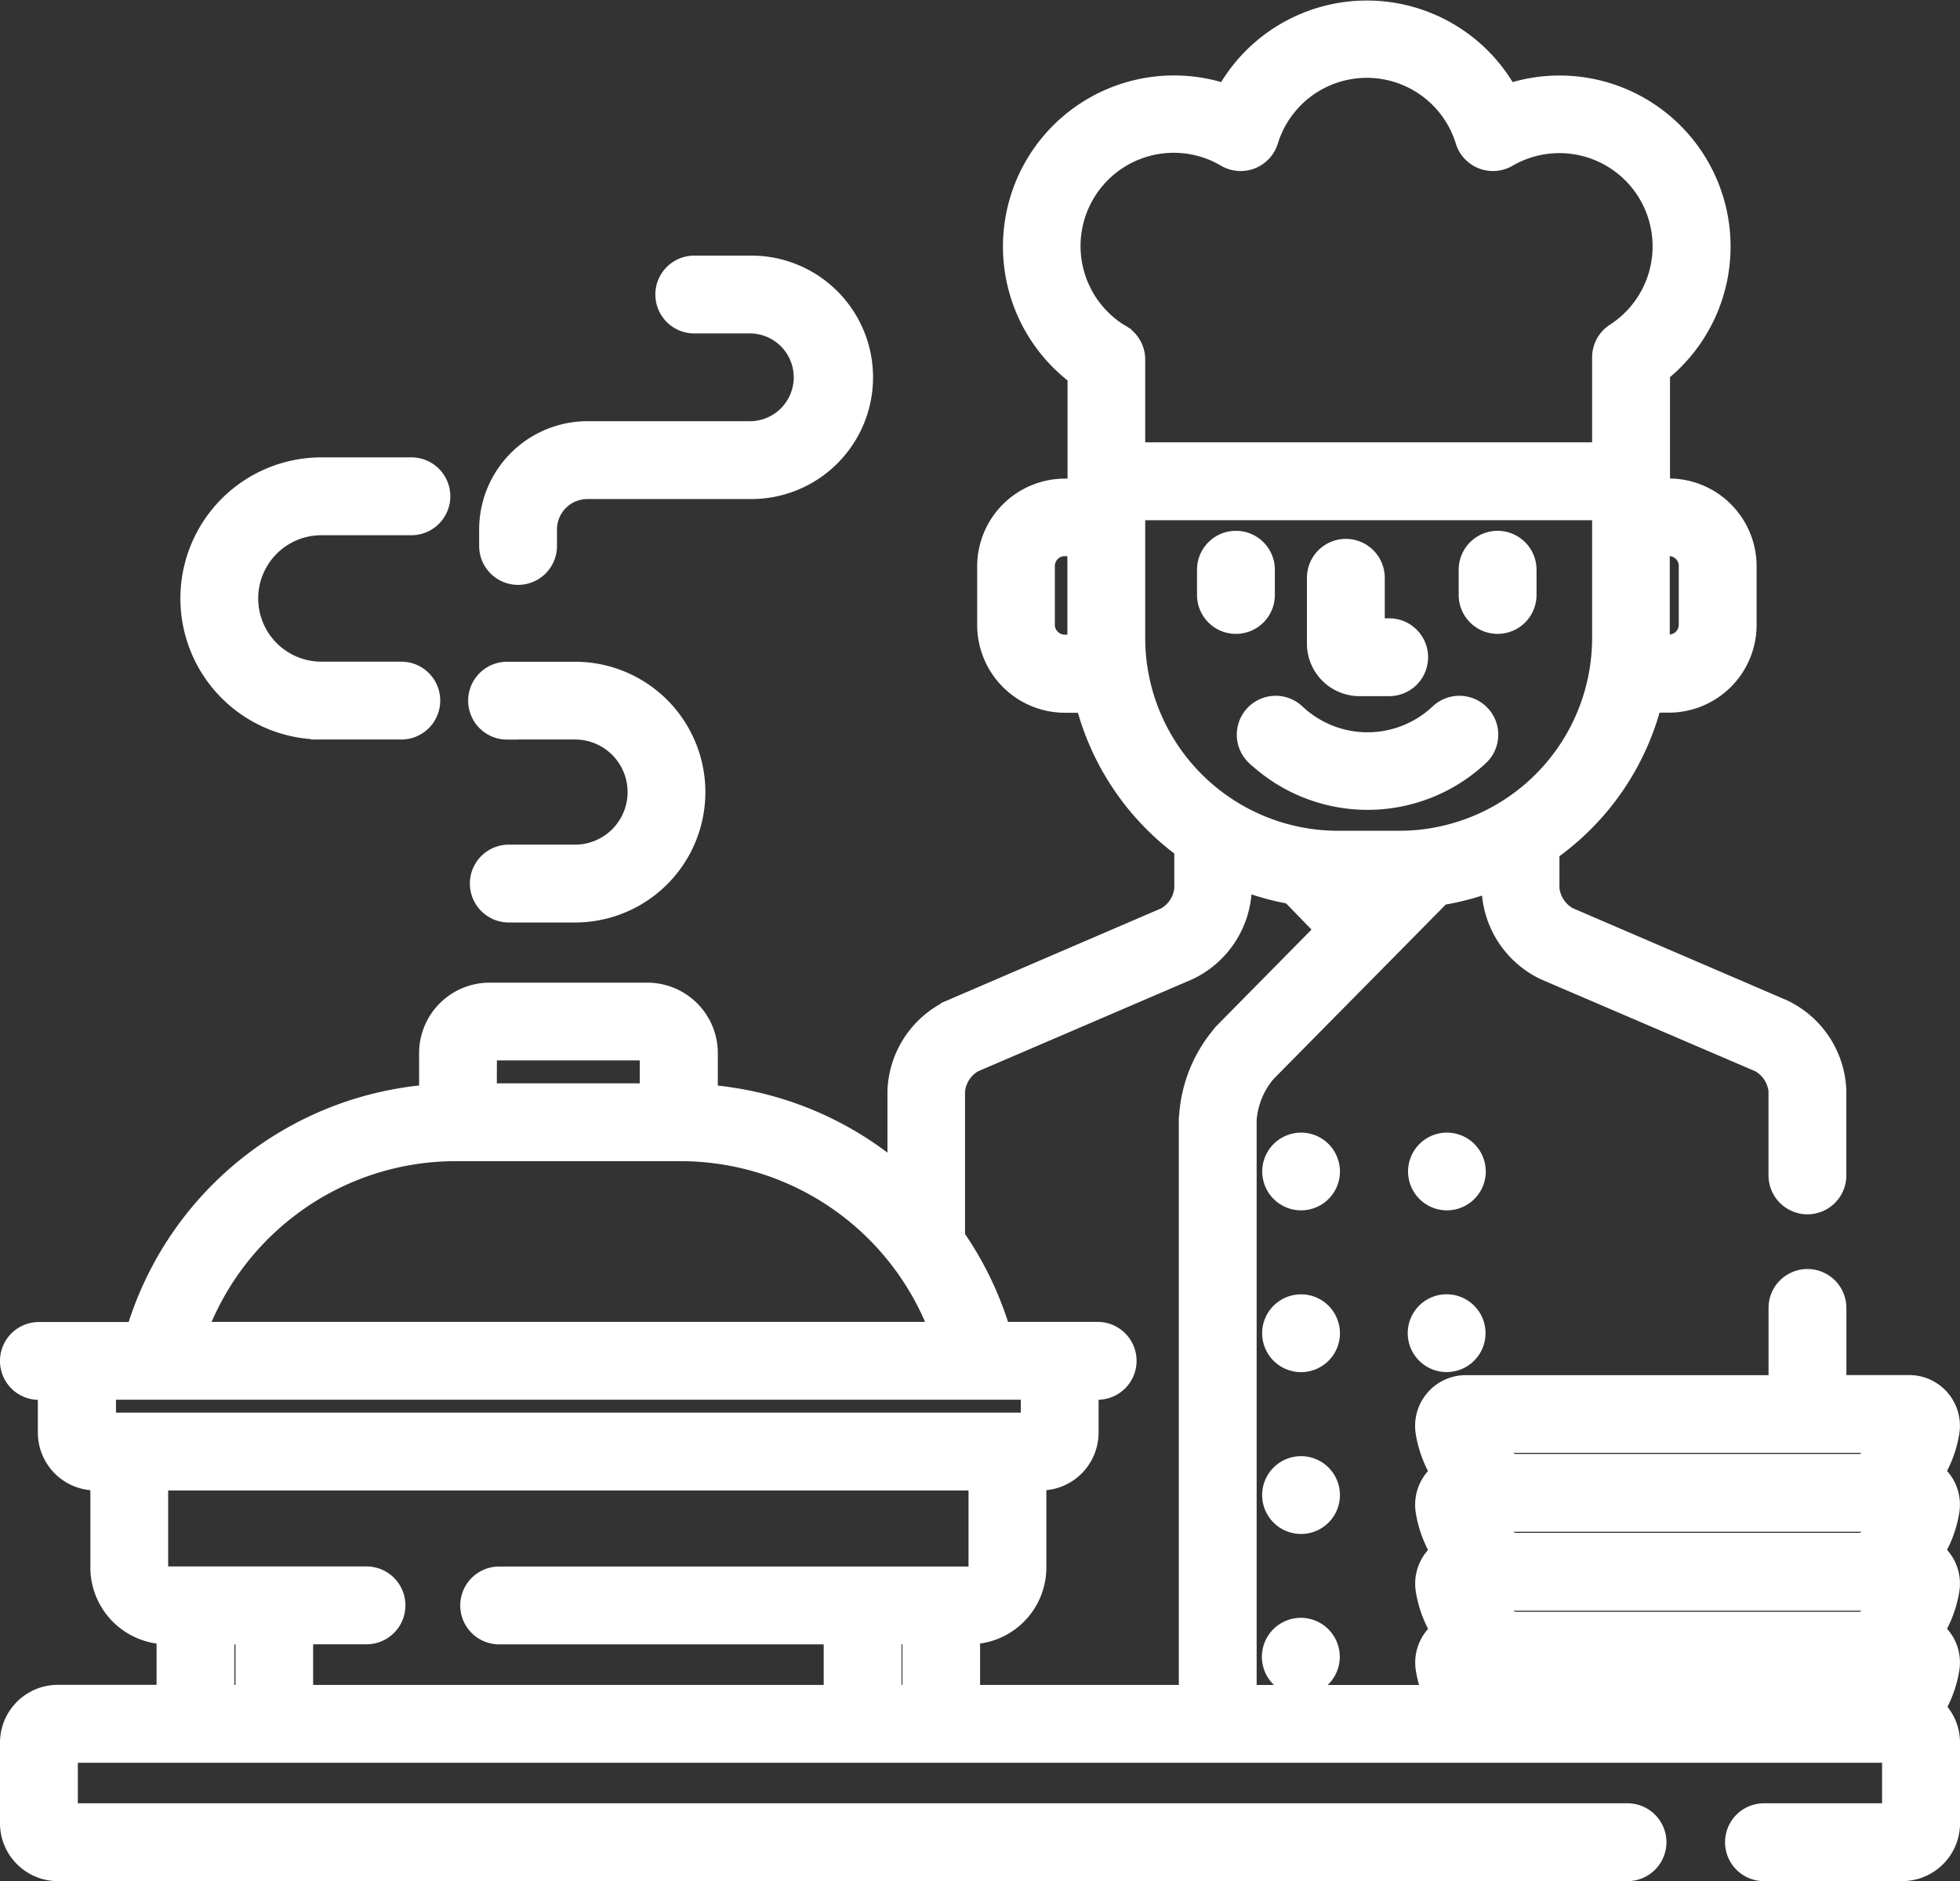 <svg viewBox="0 0 46.612 44.732" height="44.732" width="46.612" xmlns="http://www.w3.org/2000/svg">
  <rect x="0" y="0" width="46.612" height="44.732" fill="#333333" stroke="none"/>
  <g transform="translate(0.25 0.25)" data-sanitized-data-name="1000+ Events Catered" data-name="1000+ Events Catered" id="_1000_Events_Catered">
    <path stroke-width="0.5" stroke="#fff" fill="#fff" transform="translate(-314.068 -129.486)" d="M346.155,145.54h.7a.675.675,0,0,0,0-1.351H346.5v-1.213a.675.675,0,1,0-1.351,0v1.577A1,1,0,0,0,346.155,145.54Zm0,0" data-sanitized-data-name="Path 110280" data-name="Path 110280" id="Path_110280"></path>
    <path stroke-width="0.5" stroke="#fff" fill="#fff" transform="translate(-287.641 -127.566)" d="M316.784,142.139a.675.675,0,0,0,.675-.675v-.6a.675.675,0,1,0-1.351,0v.6A.675.675,0,0,0,316.784,142.139Zm0,0" data-sanitized-data-name="Path 110281" data-name="Path 110281" id="Path_110281"></path>
    <path stroke-width="0.5" stroke="#fff" fill="#fff" transform="translate(-350.508 -127.566)" d="M385.874,142.139a.675.675,0,0,0,.675-.675v-.6a.675.675,0,1,0-1.351,0v.6A.675.675,0,0,0,385.874,142.139Zm0,0" data-sanitized-data-name="Path 110282" data-name="Path 110282" id="Path_110282"></path>
    <path stroke-width="0.5" stroke="#fff" fill="#fff" transform="translate(-297.199 -167.162)" d="M326.822,184.87a3.87,3.87,0,0,0,5.3,0,.675.675,0,1,0-.934-.975,2.507,2.507,0,0,1-3.434,0,.675.675,0,0,0-.934.975Zm0,0" data-sanitized-data-name="Path 110283" data-name="Path 110283" id="Path_110283"></path>
    <path stroke-width="0.5" stroke="#fff" fill="#fff" transform="translate(-303.245 -272.094)" d="M334.411,299.222a.674.674,0,1,0,.2.477A.681.681,0,0,0,334.411,299.222Zm0,0" data-sanitized-data-name="Path 110284" data-name="Path 110284" id="Path_110284"></path>
    <path stroke-width="0.5" stroke="#fff" fill="#fff" transform="translate(-338.288 -272.094)" d="M372.922,299.222a.674.674,0,1,0,.2.477A.68.68,0,0,0,372.922,299.222Zm0,0" data-sanitized-data-name="Path 110285" data-name="Path 110285" id="Path_110285"></path>
    <path stroke-width="0.5" stroke="#fff" fill="#fff" transform="translate(-303.245 -310.966)" d="M334.411,341.94a.675.675,0,1,0,.2.478A.683.683,0,0,0,334.411,341.94Zm0,0" data-sanitized-data-name="Path 110286" data-name="Path 110286" id="Path_110286"></path>
    <path stroke-width="0.5" stroke="#fff" fill="#fff" transform="translate(-338.289 -310.965)" d="M372.445,341.742a.675.675,0,1,0,.477.2A.682.682,0,0,0,372.445,341.742Zm0,0" data-sanitized-data-name="Path 110287" data-name="Path 110287" id="Path_110287"></path>
    <path stroke-width="0.5" stroke="#fff" fill="#fff" transform="translate(-303.245 -349.84)" d="M334.411,384.662a.675.675,0,1,0,.2.478A.683.683,0,0,0,334.411,384.662Zm0,0" data-sanitized-data-name="Path 110288" data-name="Path 110288" id="Path_110288"></path>
    <path stroke-width="0.5" stroke="#fff" fill="#fff" transform="translate(-303.249 -388.701)" d="M333.937,427.172a.676.676,0,1,0,.478.2A.68.68,0,0,0,333.937,427.172Zm0,0" data-sanitized-data-name="Path 110289" data-name="Path 110289" id="Path_110289"></path>
    <path stroke-width="0.5" stroke="#fff" fill="#fff" transform="translate(0 0)" d="M45.758,40.376a2.7,2.7,0,0,0,.34-.937.953.953,0,0,0-.358-.91,2.694,2.694,0,0,0,.358-.967.954.954,0,0,0-.215-.773.974.974,0,0,0-.143-.137,2.694,2.694,0,0,0,.358-.967.953.953,0,0,0-.358-.909,2.7,2.7,0,0,0,.358-.967.957.957,0,0,0-.944-1.111H43.41V30.852a.675.675,0,0,0-1.351,0V32.7H34.61a.957.957,0,0,0-.944,1.111,2.7,2.7,0,0,0,.358.967.945.945,0,0,0-.142.136.955.955,0,0,0-.215.774,2.691,2.691,0,0,0,.358.966.945.945,0,0,0-.142.136.955.955,0,0,0-.215.774,2.7,2.7,0,0,0,.358.967.945.945,0,0,0-.142.136.955.955,0,0,0-.215.774,2.726,2.726,0,0,0,.183.627H29.385V26.374a1.98,1.98,0,0,1,.464-1.131l4.163-4.217a6.159,6.159,0,0,0,1.223-.329v.183A2.213,2.213,0,0,0,36.5,22.81L41.606,25a.892.892,0,0,1,.452.688V27.7a.675.675,0,0,0,1.351,0V25.691a2.213,2.213,0,0,0-1.27-1.929l-5.1-2.193a.892.892,0,0,1-.453-.688v-.9a6.191,6.191,0,0,0,2.44-3.535h.412a1.837,1.837,0,0,0,1.837-1.834v-1.4a1.837,1.837,0,0,0-1.837-1.834h-.223V8.6a3.817,3.817,0,0,0-3.608-6.6,3.817,3.817,0,0,0-6.7,0,3.818,3.818,0,0,0-3.519,6.673v2.708h-.312a1.838,1.838,0,0,0-1.837,1.834v1.4a1.838,1.838,0,0,0,1.837,1.834h.5a6.193,6.193,0,0,0,2.351,3.472v.966a.892.892,0,0,1-.452.688l-5.1,2.194a2.213,2.213,0,0,0-1.27,1.929v1.983a7.9,7.9,0,0,0-4.534-1.888v-1a1.427,1.427,0,0,0-1.425-1.426H11.392A1.427,1.427,0,0,0,9.967,24.79v1a7.929,7.929,0,0,0-6.973,5.647H.675a.675.675,0,0,0,0,1.351H.9v1.032A1.127,1.127,0,0,0,2.03,34.942h.119v2.084A1.578,1.578,0,0,0,3.724,38.6v1.464h-2.6A1.127,1.127,0,0,0,0,41.192v1.914a1.127,1.127,0,0,0,1.126,1.126H38.455a.675.675,0,0,0,0-1.351H1.351V41.417H44.759v1.464H41.7a.675.675,0,1,0,0,1.351h3.287a1.127,1.127,0,0,0,1.126-1.126V41.192a1.123,1.123,0,0,0-.352-.816Zm-6.32-27.653a.485.485,0,0,1,.486.483v1.4a.485.485,0,0,1-.486.483H39.21c0-.053,0-.107,0-.16V12.722ZM25.072,15.091a.485.485,0,0,1-.486-.483v-1.4a.485.485,0,0,1,.486-.483h.312v2.209c0,.054,0,.107,0,.16Zm1.333-7.368a2.468,2.468,0,0,1,1.258-4.59,2.456,2.456,0,0,1,1.248.34.675.675,0,0,0,.989-.383,2.464,2.464,0,0,1,4.71,0,.675.675,0,0,0,.989.383A2.467,2.467,0,0,1,38.174,7.68a.676.676,0,0,0-.311.568v2.27H26.735V8.3a.675.675,0,0,0-.33-.58Zm.33,7.208V11.87H37.863v3.061a4.836,4.836,0,0,1-4.837,4.824H31.572a4.837,4.837,0,0,1-4.837-4.824ZM11.318,24.79a.075.075,0,0,1,.074-.075H15.14a.075.075,0,0,1,.074.075v.971h-3.9Zm-5.16,4.044a6.56,6.56,0,0,1,4.437-1.722h5.343a6.586,6.586,0,0,1,6.18,4.322H4.414a6.59,6.59,0,0,1,1.743-2.6Zm-3.9,4.758v-.807H24.277v.807ZM5.6,40.066H5.075V38.6H5.6Zm15.861,0h-.521V38.6h.521Zm-9.84-2.815a.675.675,0,0,0,0,1.351h7.968v1.464H6.947V38.6H8.466a.675.675,0,0,0,0-1.351H3.724a.228.228,0,0,1-.225-.225V34.942H23.033v2.084a.228.228,0,0,1-.225.225ZM28.034,26.374V40.066H22.808V38.6a1.578,1.578,0,0,0,1.576-1.576V34.942H24.5a1.127,1.127,0,0,0,1.126-1.126V32.785h.228a.675.675,0,0,0,0-1.351H23.538a7.912,7.912,0,0,0-1.088-2.263V25.691A.892.892,0,0,1,22.9,25L28,22.81a2.213,2.213,0,0,0,1.27-1.929v-.217A6.156,6.156,0,0,0,30.458,21l.832.856-2.4,2.433a3.3,3.3,0,0,0-.853,2.08ZM44.263,40.066H35.5a1.327,1.327,0,0,1-.338-.388H44.6a1.322,1.322,0,0,1-.338.388Zm-.22-1.739H35.72a1.332,1.332,0,0,1-.559-.526H44.6a1.332,1.332,0,0,1-.559.526Zm0-1.876H35.72a1.333,1.333,0,0,1-.559-.526H44.6a1.333,1.333,0,0,1-.559.526Zm0-1.877H35.72a1.332,1.332,0,0,1-.559-.526H44.6a1.332,1.332,0,0,1-.559.526Zm0,0" data-sanitized-data-name="Path 110290" data-name="Path 110290" id="Path_110290"></path>
    <path stroke-width="0.5" stroke="#fff" fill="#fff" transform="translate(-112.499 -158.969)" d="M124.308,176.054h1.616a1.5,1.5,0,0,1,0,3h-1.575a.675.675,0,0,0,0,1.351h1.575a2.849,2.849,0,0,0,0-5.7h-1.616a.675.675,0,1,0,0,1.351Zm0,0" data-sanitized-data-name="Path 110291" data-name="Path 110291" id="Path_110291"></path>
    <path stroke-width="0.5" stroke="#fff" fill="#fff" transform="translate(-43.379 -109.889)" d="M50.773,126.974h1.9a.675.675,0,1,0,0-1.351h-1.9a1.753,1.753,0,0,1,0-3.507h2.14a.675.675,0,1,0,0-1.351h-2.14a3.1,3.1,0,0,0,0,6.208Zm0,0" data-sanitized-data-name="Path 110292" data-name="Path 110292" id="Path_110292"></path>
    <path stroke-width="0.5" stroke="#fff" fill="#fff" transform="translate(-115.139 -61.411)" d="M127.21,74.819a.675.675,0,0,0,.675-.675v-.392a.974.974,0,0,1,.972-.974h3.9a2.644,2.644,0,0,0,0-5.289H131.4a.675.675,0,0,0,0,1.351h1.357a1.294,1.294,0,0,1,0,2.587h-3.9a2.327,2.327,0,0,0-2.323,2.325v.392A.676.676,0,0,0,127.21,74.819Zm0,0" data-sanitized-data-name="Path 110293" data-name="Path 110293" id="Path_110293"></path>
  </g>
</svg>
